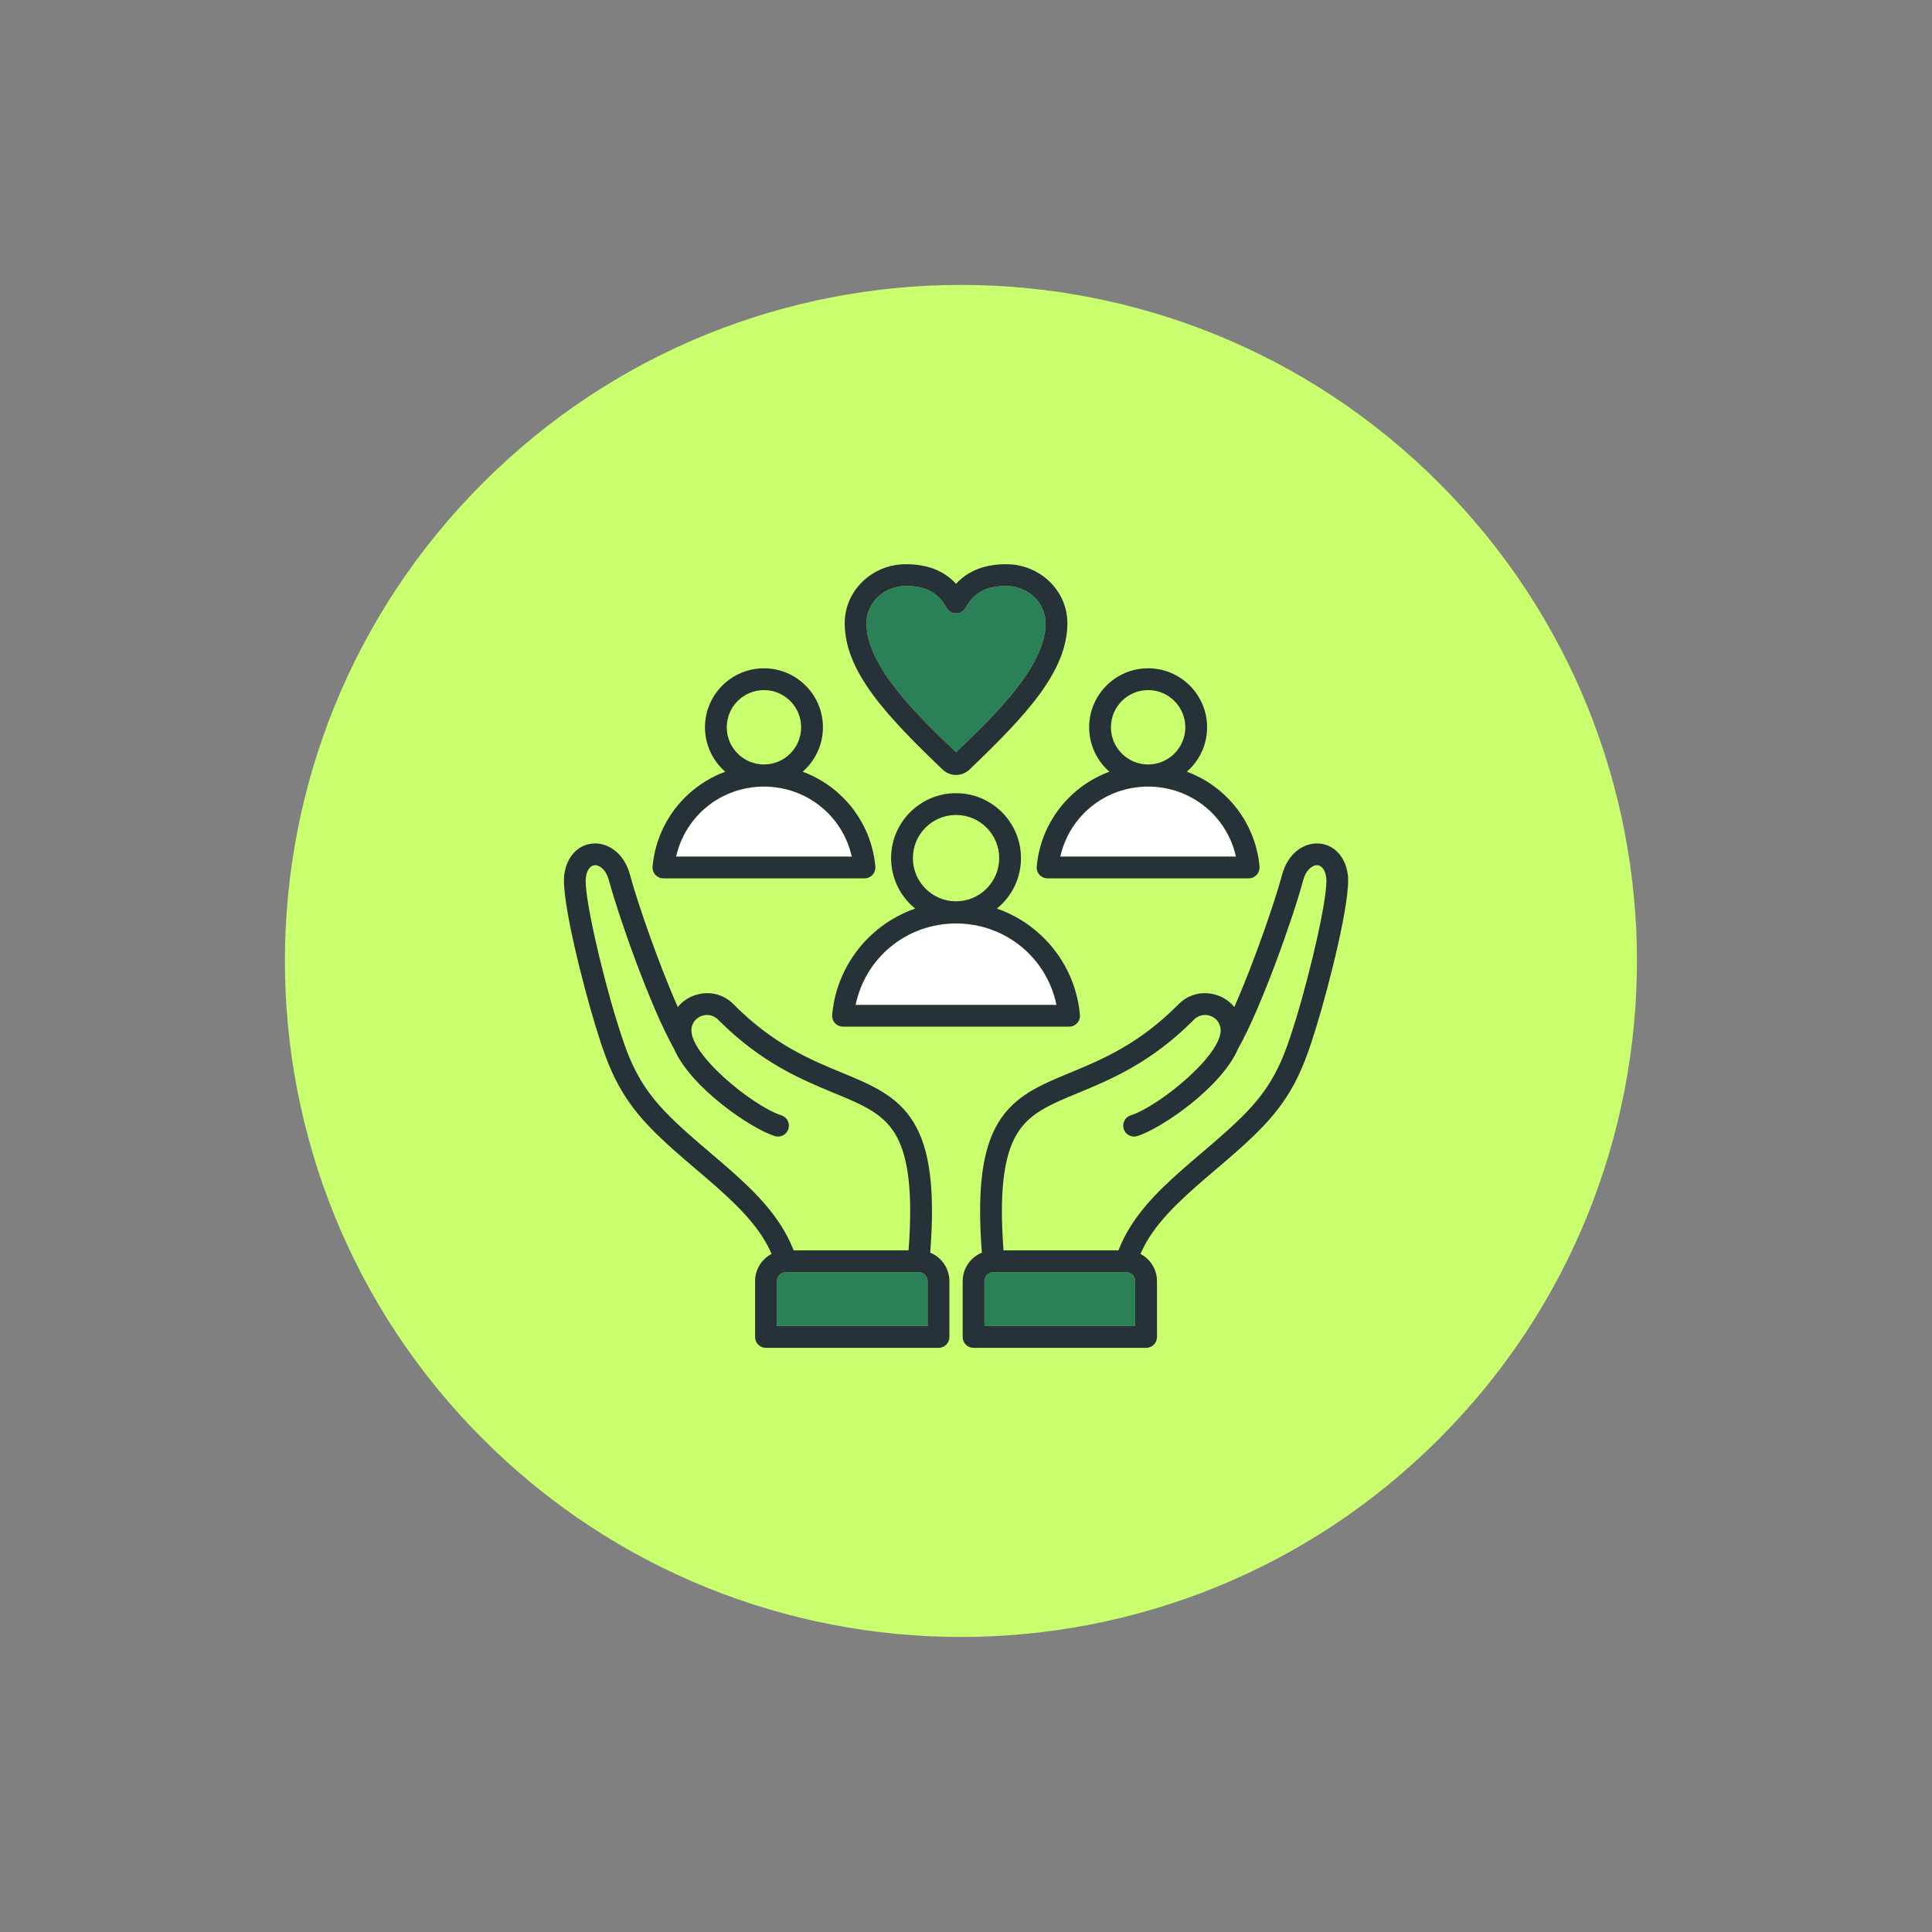 <svg width="97" height="97" viewBox="0 0 97 97" fill="none" xmlns="http://www.w3.org/2000/svg">
<rect x="0" y="0" width="97" height="97" fill="#808080" stroke="none"/>
<g clip-path="url(#clip0_1844_22)">
<path d="M72.245 72.246C85.5 58.991 85.5 37.501 72.245 24.246C58.99 10.991 37.5 10.991 24.245 24.246C10.991 37.501 10.991 58.991 24.245 72.246C37.5 85.501 58.99 85.501 72.245 72.246Z" fill="#C9FF6F"/>
<g clip-path="url(#clip1_1844_22)">
<path d="M48 46.364C45.519 46.364 43.447 48.083 42.957 50.452H53.043C52.553 48.084 50.481 46.364 48 46.364Z" fill="white"/>
<path d="M50.521 29.42C49.517 29.42 48.905 29.747 48.477 30.513C48.381 30.686 48.198 30.793 48 30.793C47.802 30.793 47.619 30.686 47.523 30.513C47.094 29.747 46.483 29.421 45.478 29.421C44.39 29.421 43.504 30.258 43.504 31.287C43.504 33.431 45.975 35.828 48 37.769C50.025 35.828 52.496 33.431 52.496 31.287C52.496 30.258 51.61 29.421 50.522 29.421L50.521 29.42Z" fill="#2A8158"/>
<path d="M39.005 64.324V66.579H46.573V64.324C46.573 64.074 46.369 63.871 46.12 63.871H39.458C39.208 63.871 39.005 64.074 39.005 64.324Z" fill="#2A8158"/>
<path d="M42.766 43.007C42.309 40.966 40.508 39.492 38.356 39.492C36.204 39.492 34.403 40.966 33.946 43.007H42.766Z" fill="white"/>
<path d="M62.054 43.007C61.597 40.966 59.796 39.492 57.644 39.492C55.492 39.492 53.691 40.966 53.234 43.007H62.054Z" fill="white"/>
<path d="M56.542 63.871H49.88C49.63 63.871 49.427 64.074 49.427 64.324V66.579H56.995V64.324C56.995 64.074 56.792 63.871 56.542 63.871Z" fill="#2A8158"/>
<path d="M67.669 43.906C67.547 43.008 66.975 42.397 66.213 42.349C65.515 42.304 64.676 42.776 64.367 43.93C64.01 45.264 62.95 48.346 61.97 50.562C61.721 50.253 61.376 50.028 60.969 49.925C60.294 49.753 59.61 49.952 59.136 50.458C57.148 52.443 55.327 53.196 53.72 53.861C52.234 54.475 50.95 55.006 50.129 56.353C49.311 57.692 49.052 59.718 49.296 62.893C48.732 63.124 48.333 63.678 48.333 64.324V67.126C48.333 67.428 48.578 67.673 48.88 67.673H57.542C57.844 67.673 58.089 67.428 58.089 67.126V64.324C58.089 63.731 57.753 63.215 57.261 62.956C57.782 61.745 58.725 60.746 60.032 59.586C60.335 59.318 60.659 59.041 61.003 58.749C61.821 58.053 62.666 57.334 63.408 56.559C64.97 54.926 65.505 53.452 66.09 51.548C66.723 49.49 67.836 45.135 67.669 43.906ZM56.995 66.58H49.427V64.324C49.427 64.075 49.63 63.871 49.88 63.871H56.542C56.792 63.871 56.995 64.074 56.995 64.324V66.58ZM65.045 51.227C64.487 53.041 64.017 54.34 62.618 55.802C61.915 56.537 61.091 57.238 60.294 57.916C59.946 58.212 59.618 58.492 59.306 58.768C58.114 59.825 56.806 61.086 56.154 62.777H50.384C50.166 59.902 50.383 58.035 51.062 56.922C51.698 55.88 52.722 55.457 54.138 54.871C55.757 54.202 57.772 53.368 59.916 51.225C59.92 51.22 59.925 51.215 59.93 51.21C60.128 50.996 60.416 50.912 60.699 50.984C60.983 51.057 61.195 51.268 61.267 51.55C61.584 52.796 58.205 55.545 56.774 55.996C56.486 56.087 56.326 56.394 56.417 56.682C56.508 56.971 56.815 57.13 57.103 57.039C58.31 56.658 61.338 54.593 62.166 52.64L62.168 52.641C63.347 50.55 64.946 45.996 65.424 44.213C65.572 43.66 65.9 43.423 66.144 43.44C66.37 43.455 66.535 43.684 66.585 44.053C66.698 44.884 65.835 48.657 65.045 51.227ZM46.704 62.893C46.948 59.718 46.689 57.692 45.871 56.353C45.05 55.006 43.766 54.475 42.28 53.861C40.673 53.196 38.851 52.443 36.864 50.458C36.39 49.952 35.706 49.752 35.031 49.925C34.624 50.028 34.279 50.253 34.03 50.562C33.05 48.346 31.99 45.265 31.633 43.93C31.324 42.776 30.483 42.305 29.787 42.349C29.024 42.397 28.453 43.008 28.331 43.906C28.164 45.135 29.277 49.49 29.91 51.548C30.495 53.452 31.03 54.926 32.592 56.559C33.334 57.334 34.179 58.053 34.997 58.749C35.341 59.042 35.665 59.318 35.968 59.586C37.275 60.746 38.218 61.745 38.739 62.956C38.247 63.215 37.911 63.731 37.911 64.324V67.126C37.911 67.428 38.156 67.673 38.458 67.673H47.12C47.422 67.673 47.667 67.428 47.667 67.126V64.324C47.667 63.678 47.268 63.124 46.704 62.893ZM36.694 58.768C36.383 58.492 36.054 58.212 35.706 57.916C34.909 57.238 34.085 56.537 33.382 55.802C31.983 54.34 31.513 53.041 30.955 51.227C30.165 48.657 29.302 44.884 29.415 44.053C29.465 43.684 29.63 43.455 29.857 43.44C30.101 43.423 30.428 43.66 30.576 44.213C31.054 45.997 32.653 50.551 33.832 52.641L33.834 52.64C34.662 54.593 37.69 56.658 38.898 57.039C39.186 57.13 39.493 56.97 39.584 56.682C39.675 56.395 39.515 56.087 39.227 55.996C37.795 55.545 34.416 52.796 34.733 51.55C34.805 51.268 35.017 51.057 35.301 50.984C35.585 50.912 35.872 50.996 36.07 51.21C36.075 51.215 36.08 51.22 36.084 51.225C38.228 53.368 40.243 54.202 41.862 54.871C43.279 55.457 44.302 55.88 44.938 56.922C45.617 58.035 45.834 59.902 45.616 62.777H39.846C39.194 61.086 37.886 59.825 36.694 58.768ZM46.573 66.58H39.005V64.324C39.005 64.074 39.208 63.871 39.458 63.871H46.12C46.37 63.871 46.573 64.074 46.573 64.324L46.573 66.58ZM47.325 38.637C47.507 38.812 47.747 38.908 48 38.908C48.253 38.908 48.493 38.812 48.675 38.637C51.46 35.968 53.59 33.732 53.59 31.287C53.59 29.655 52.213 28.327 50.522 28.327C49.441 28.327 48.609 28.651 48 29.312C47.391 28.651 46.559 28.327 45.479 28.327C43.787 28.327 42.41 29.655 42.41 31.287C42.41 33.732 44.54 35.968 47.325 38.637ZM45.478 29.42C46.483 29.42 47.094 29.747 47.523 30.513C47.619 30.686 47.802 30.793 48 30.793C48.198 30.793 48.381 30.686 48.477 30.513C48.905 29.747 49.517 29.42 50.521 29.42C51.61 29.42 52.496 30.258 52.496 31.287C52.496 33.43 50.025 35.828 48 37.769C45.975 35.828 43.504 33.43 43.504 31.287C43.504 30.258 44.39 29.42 45.478 29.42ZM41.78 50.949C41.766 51.102 41.817 51.254 41.921 51.367C42.024 51.481 42.171 51.545 42.325 51.545H53.675C53.829 51.545 53.976 51.481 54.079 51.367C54.183 51.254 54.234 51.102 54.22 50.949C54.081 49.403 53.372 47.97 52.224 46.916C51.59 46.332 50.85 45.894 50.052 45.617C50.789 45.018 51.261 44.106 51.261 43.084C51.261 41.286 49.798 39.823 48 39.823C46.202 39.823 44.739 41.286 44.739 43.084C44.739 44.106 45.211 45.018 45.948 45.617C45.15 45.894 44.41 46.332 43.776 46.916C42.628 47.97 41.919 49.403 41.78 50.949ZM48 40.917C49.195 40.917 50.167 41.889 50.167 43.084C50.167 44.279 49.195 45.252 48 45.252C46.805 45.252 45.833 44.279 45.833 43.084C45.833 41.889 46.805 40.917 48 40.917ZM48 46.364C50.481 46.364 52.553 48.083 53.043 50.452H42.957C43.447 48.083 45.519 46.364 48 46.364ZM52.192 43.922C52.296 44.036 52.442 44.1 52.596 44.1H62.692C62.846 44.1 62.992 44.036 63.096 43.922C63.199 43.809 63.25 43.657 63.237 43.504C63.111 42.114 62.474 40.826 61.442 39.878C60.898 39.377 60.267 38.996 59.588 38.745C60.21 38.202 60.605 37.404 60.605 36.514C60.605 34.882 59.277 33.553 57.644 33.553C56.011 33.553 54.683 34.882 54.683 36.514C54.683 37.404 55.078 38.202 55.7 38.745C55.021 38.996 54.39 39.377 53.846 39.877C52.814 40.826 52.177 42.114 52.051 43.504C52.038 43.657 52.089 43.809 52.192 43.922ZM57.644 34.647C58.674 34.647 59.511 35.485 59.511 36.514C59.511 37.544 58.674 38.382 57.644 38.382C56.614 38.382 55.777 37.544 55.777 36.514C55.777 35.485 56.614 34.647 57.644 34.647ZM57.644 39.492C59.796 39.492 61.597 40.966 62.054 43.007H53.234C53.691 40.966 55.492 39.492 57.644 39.492ZM33.308 44.1H43.404C43.558 44.1 43.704 44.036 43.808 43.922C43.911 43.809 43.962 43.657 43.949 43.504C43.823 42.114 43.186 40.826 42.154 39.878C41.61 39.377 40.979 38.996 40.3 38.745C40.922 38.202 41.317 37.404 41.317 36.515C41.317 34.882 39.989 33.553 38.356 33.553C36.723 33.553 35.395 34.882 35.395 36.515C35.395 37.404 35.79 38.202 36.412 38.745C35.733 38.996 35.102 39.377 34.558 39.878C33.526 40.826 32.889 42.114 32.763 43.504C32.749 43.657 32.801 43.809 32.904 43.922C33.008 44.036 33.154 44.1 33.308 44.1ZM38.356 34.647C39.386 34.647 40.223 35.485 40.223 36.514C40.223 37.544 39.386 38.382 38.356 38.382C37.326 38.382 36.489 37.544 36.489 36.514C36.489 35.485 37.326 34.647 38.356 34.647ZM38.356 39.492C40.508 39.492 42.309 40.966 42.766 43.007H33.946C34.403 40.966 36.204 39.492 38.356 39.492Z" fill="#263238"/>
</g>
</g>
<defs>
<clipPath id="clip0_1844_22">
<rect width="96" height="96" fill="white" transform="translate(0.245 0.246)"/>
</clipPath>
<clipPath id="clip1_1844_22">
<rect width="40" height="40" fill="white" transform="translate(28 28)"/>
</clipPath>
</defs>
</svg>
